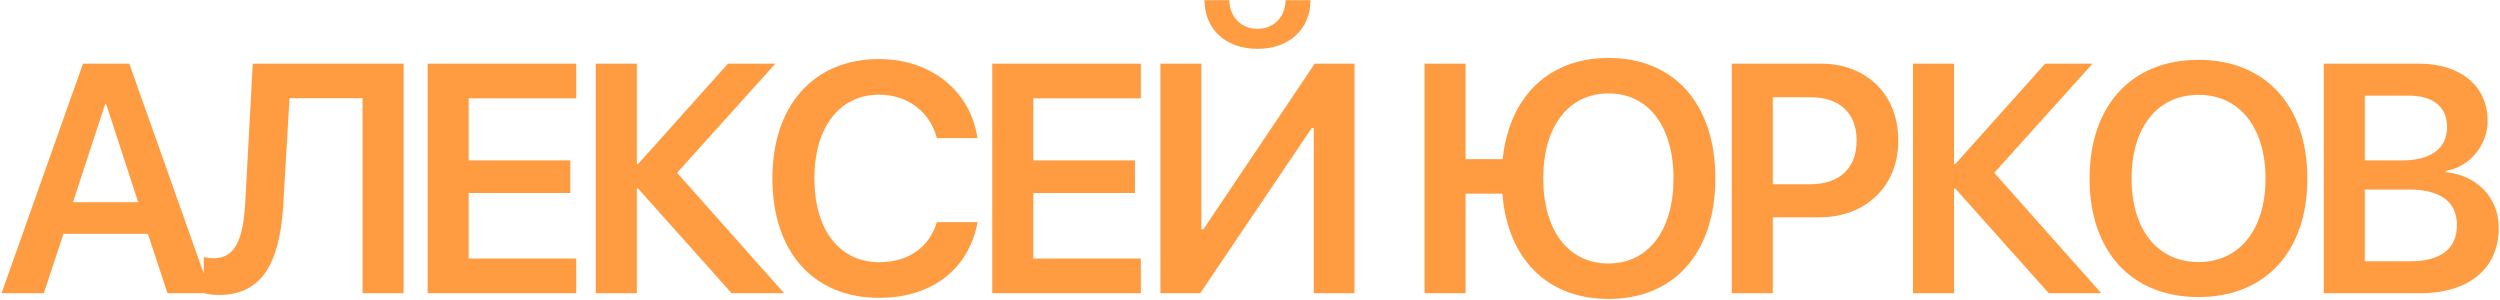 <?xml version="1.0" encoding="UTF-8"?> <svg xmlns="http://www.w3.org/2000/svg" width="1151" height="138" viewBox="0 0 1151 138" fill="none"> <path d="M77.102 135L68.093 107.681H29.201L20.192 135H0.71L38.21 29.311H59.523L97.023 135H77.102ZM48.391 47.988L33.596 93.106H63.625L48.903 47.988H48.391ZM185.802 135H166.905V45.205H133.287L130.431 94.058C128.819 121.67 120.323 135.806 100.694 135.806C97.765 135.806 95.201 135.366 93.81 134.927V118.374C94.762 118.594 96.739 118.887 98.351 118.887C108.238 118.887 111.974 110.464 112.926 92.959L116.368 29.311H185.802V135ZM265.278 119.033V135H196.87V29.311H265.278V45.278H215.767V73.843H262.568V88.857H215.767V119.033H265.278ZM311.723 79.556L361.015 135H336.845L293.778 86.807H293.192V135H274.296V29.311H293.192V75.527H293.778L335.16 29.311H356.986L311.723 79.556ZM404.749 137.124C374.573 137.124 355.604 116.03 355.604 82.119C355.604 48.428 374.72 27.188 404.749 27.188C428.626 27.188 446.863 41.909 450.013 63.589H431.336C428.187 51.431 417.786 43.594 404.749 43.594C386.585 43.594 374.939 58.535 374.939 82.119C374.939 105.85 386.512 120.718 404.822 120.718C418.152 120.718 427.894 113.906 431.336 102.261H450.086C446.058 123.94 429.065 137.124 404.749 137.124ZM525.241 119.033V135H456.833V29.311H525.241V45.278H475.729V73.843H522.531V88.857H475.729V119.033H525.241ZM604.864 135V58.975H603.912L552.569 135H534.259V29.311H553.082V105.557H554.034L605.304 29.311H623.614V135H604.864ZM554.547 0.088H565.973C566.119 7.778 571.393 13.271 578.937 13.271C586.48 13.271 591.754 7.778 591.9 0.088H603.326C603.326 13.565 593.365 22.5 578.937 22.5C564.508 22.5 554.547 13.565 554.547 0.088ZM740.6 137.637C712.255 137.637 694.091 119.106 691.674 89.15H674.755V135H655.858V29.311H674.755V73.257H691.82C694.896 44.326 713.134 26.675 740.6 26.675C770.922 26.675 789.745 47.988 789.745 82.119C789.745 116.177 770.995 137.637 740.6 137.637ZM740.526 43.008C722.216 43.008 710.497 58.169 710.497 82.119C710.497 105.923 721.923 121.304 740.526 121.304C758.983 121.304 770.482 105.923 770.482 82.119C770.482 58.169 758.91 43.008 740.526 43.008ZM797.298 29.311H838.387C859.407 29.311 873.982 43.594 873.982 64.688C873.982 85.781 858.968 100.063 837.581 100.063H816.194V135H797.298V29.311ZM816.194 44.766V84.829H833.333C846.883 84.829 854.793 77.505 854.793 64.688C854.793 52.017 846.956 44.766 833.406 44.766H816.194ZM918.156 79.556L967.448 135H943.278L900.212 86.807H899.626V135H880.729V29.311H899.626V75.527H900.212L941.594 29.311H963.42L918.156 79.556ZM1012.21 27.554C1042.97 27.554 1062.31 48.574 1062.31 82.192C1062.31 115.811 1042.97 136.758 1012.21 136.758C981.373 136.758 962.037 115.811 962.037 82.192C962.037 48.574 981.373 27.554 1012.21 27.554ZM1012.21 43.667C993.312 43.667 981.373 58.608 981.373 82.192C981.373 105.703 993.312 120.645 1012.21 120.645C1031.03 120.645 1043.04 105.703 1043.04 82.192C1043.04 58.608 1031.03 43.667 1012.21 43.667ZM1114.17 135H1069.86V29.311H1113.73C1132.92 29.311 1145.3 39.639 1145.3 55.679C1145.3 67.031 1136.88 76.919 1126.04 78.677V79.263C1140.39 80.654 1150.42 90.981 1150.42 104.971C1150.42 123.574 1136.73 135 1114.17 135ZM1088.75 44.033V73.843H1106.04C1119.22 73.843 1126.62 68.276 1126.62 58.462C1126.62 49.233 1120.25 44.033 1108.97 44.033H1088.75ZM1088.75 120.278H1109.85C1123.76 120.278 1131.16 114.492 1131.16 103.652C1131.16 92.886 1123.54 87.246 1109.04 87.246H1088.75V120.278Z" fill="#FF9C41"></path> </svg> 
